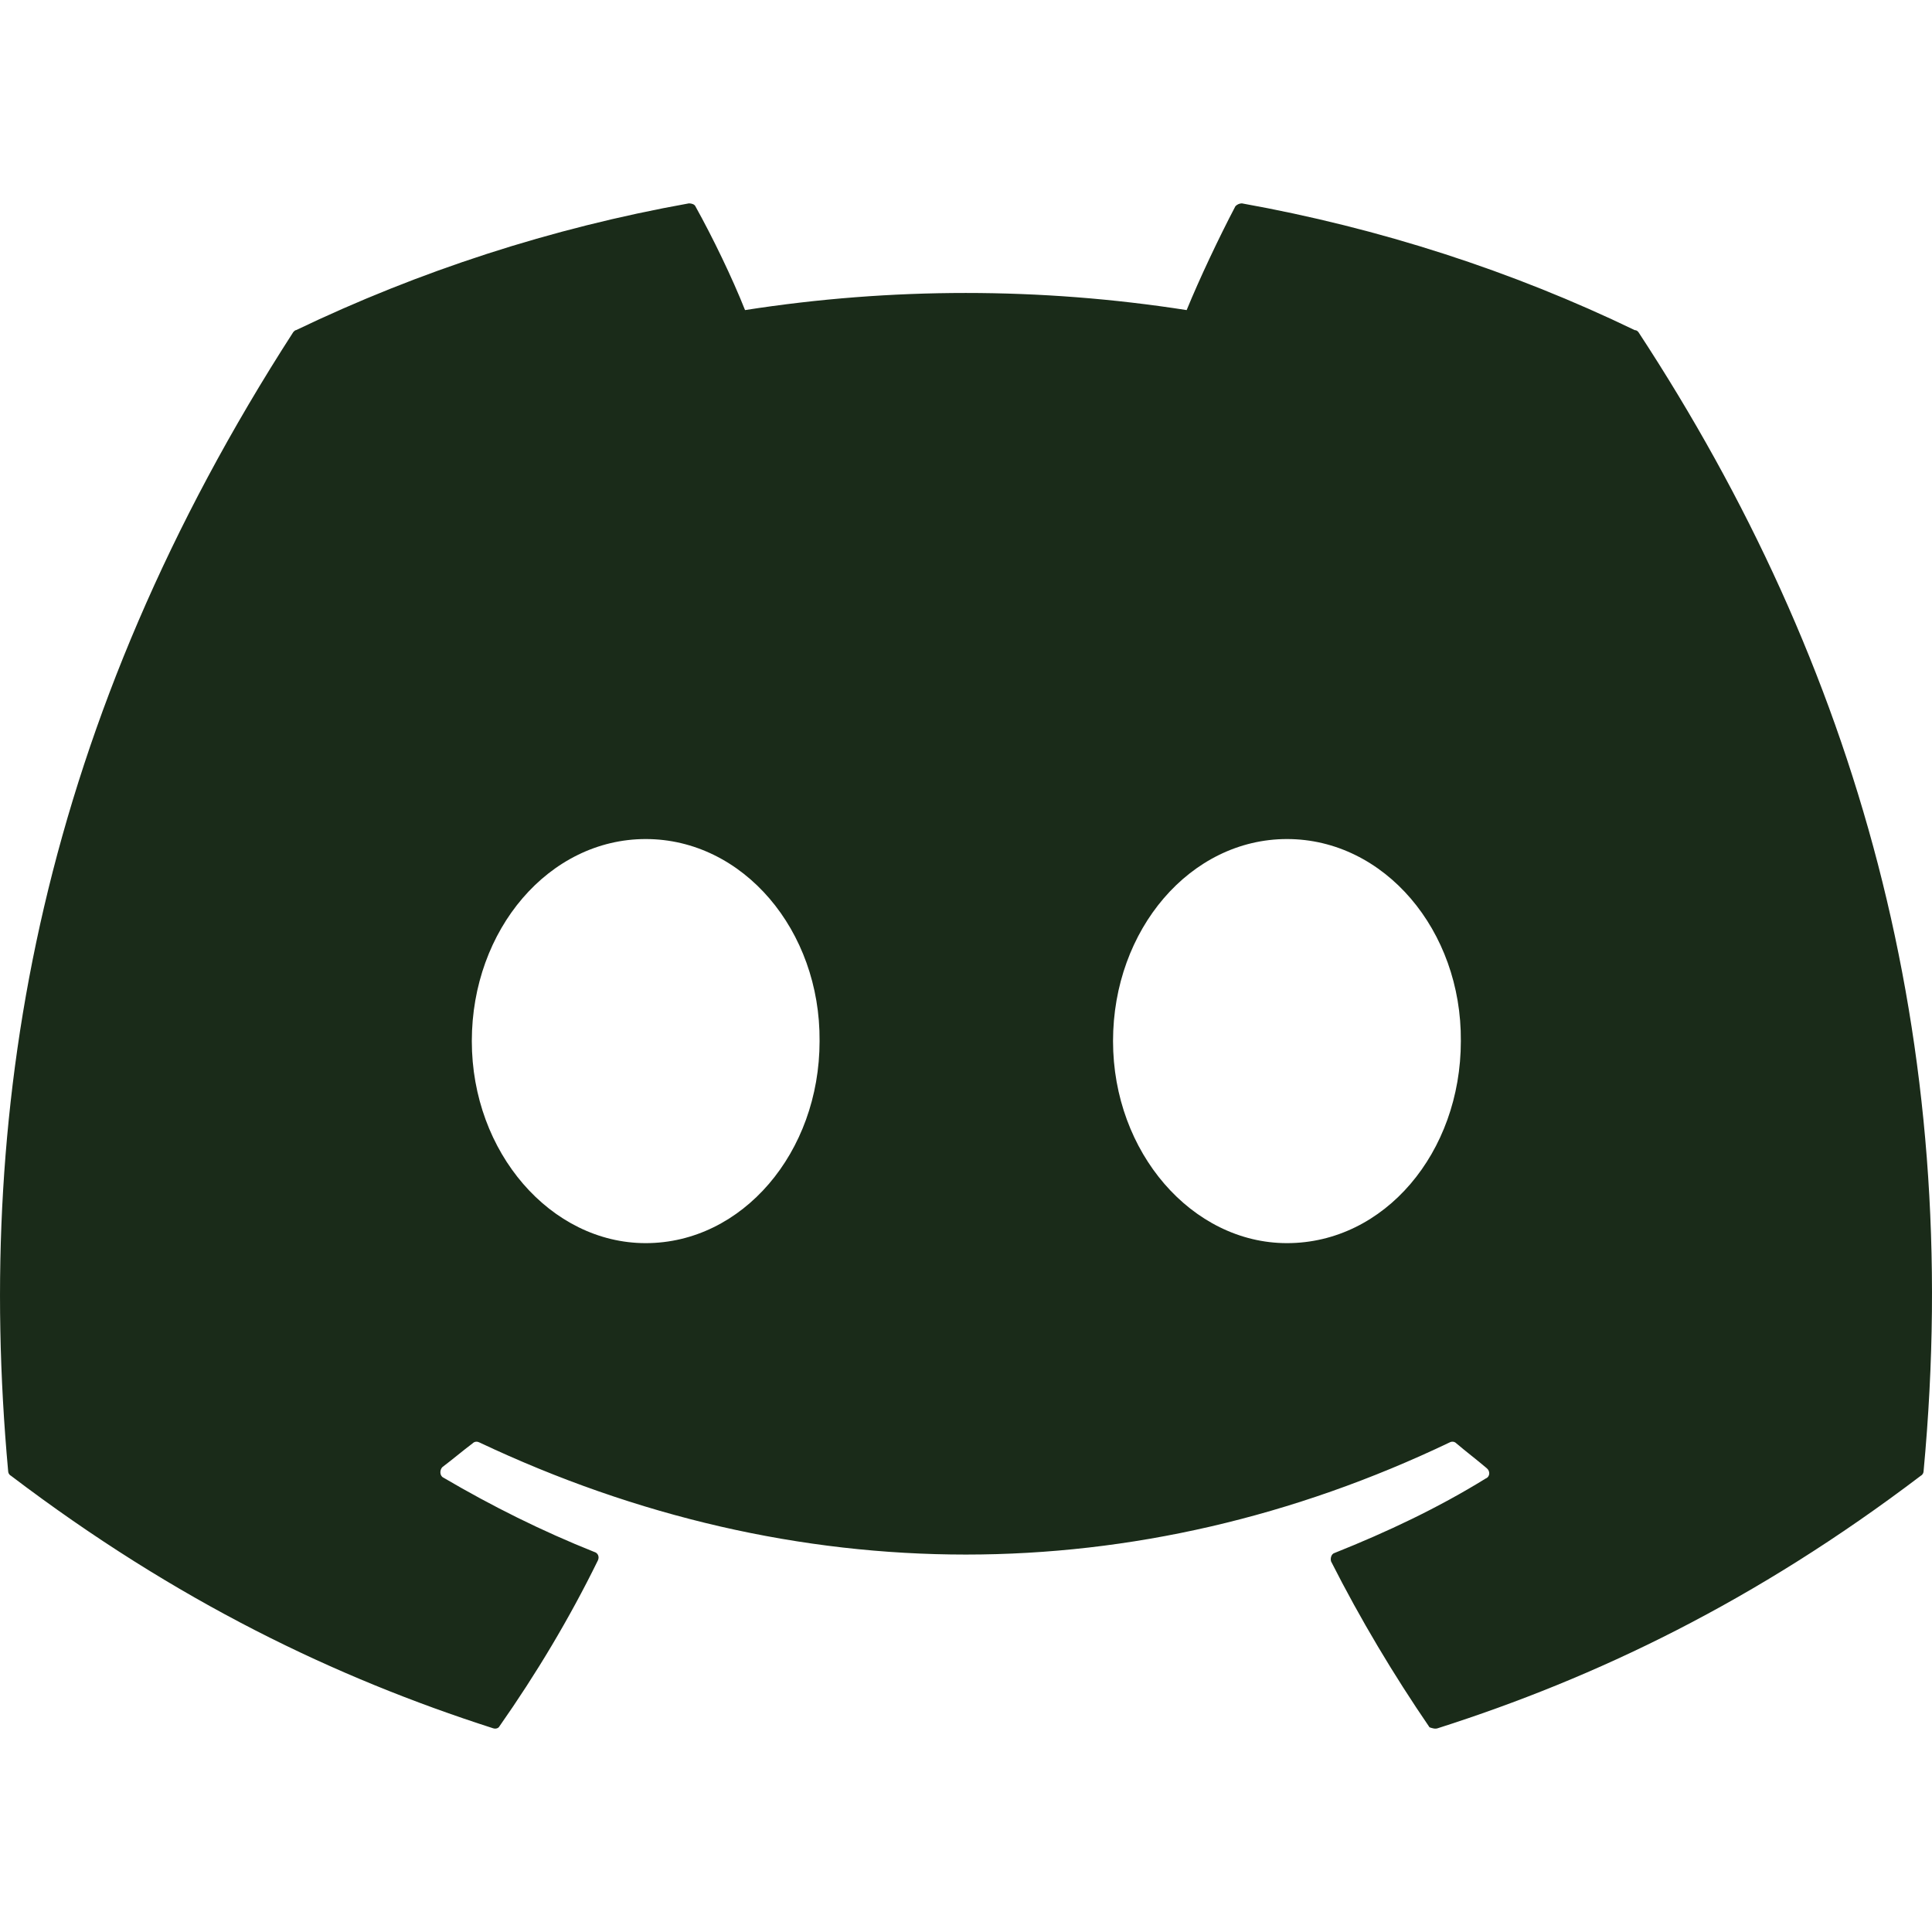 <svg width="38" height="38" viewBox="0 0 38 38" fill="none" xmlns="http://www.w3.org/2000/svg">
<path d="M32.153 6.493C29.746 5.331 27.14 4.487 24.426 4C24.378 4.001 24.333 4.021 24.299 4.056C23.974 4.675 23.593 5.481 23.34 6.099C20.461 5.65 17.533 5.65 14.654 6.099C14.401 5.462 14.021 4.675 13.677 4.056C13.659 4.019 13.605 4 13.55 4C10.836 4.487 8.248 5.331 5.824 6.493C5.805 6.493 5.787 6.512 5.769 6.531C0.847 14.16 -0.51 21.583 0.16 28.931C0.16 28.968 0.178 29.006 0.214 29.025C3.471 31.499 6.602 32.999 9.696 33.992C9.75 34.011 9.805 33.992 9.823 33.955C10.546 32.924 11.198 31.837 11.759 30.693C11.795 30.618 11.759 30.543 11.687 30.524C10.655 30.112 9.678 29.625 8.719 29.062C8.646 29.025 8.646 28.912 8.701 28.856C8.9 28.706 9.099 28.537 9.298 28.387C9.334 28.35 9.388 28.35 9.425 28.369C15.649 31.312 22.363 31.312 28.516 28.369C28.552 28.35 28.606 28.35 28.642 28.387C28.841 28.556 29.04 28.706 29.239 28.875C29.312 28.931 29.312 29.044 29.221 29.081C28.28 29.662 27.285 30.131 26.254 30.543C26.181 30.562 26.163 30.656 26.181 30.712C26.76 31.855 27.412 32.943 28.117 33.974C28.172 33.992 28.226 34.011 28.28 33.992C31.393 32.999 34.523 31.499 37.781 29.025C37.817 29.006 37.835 28.968 37.835 28.931C38.631 20.439 36.514 13.073 32.225 6.531C32.207 6.512 32.189 6.493 32.153 6.493ZM12.7 24.451C10.836 24.451 9.28 22.67 9.28 20.477C9.28 18.284 10.8 16.503 12.7 16.503C14.618 16.503 16.138 18.302 16.12 20.477C16.12 22.67 14.6 24.451 12.7 24.451ZM25.313 24.451C23.449 24.451 21.892 22.67 21.892 20.477C21.892 18.284 23.413 16.503 25.313 16.503C27.231 16.503 28.751 18.302 28.733 20.477C28.733 22.67 27.231 24.451 25.313 24.451Z" fill="#1A2B19"/>
</svg>
